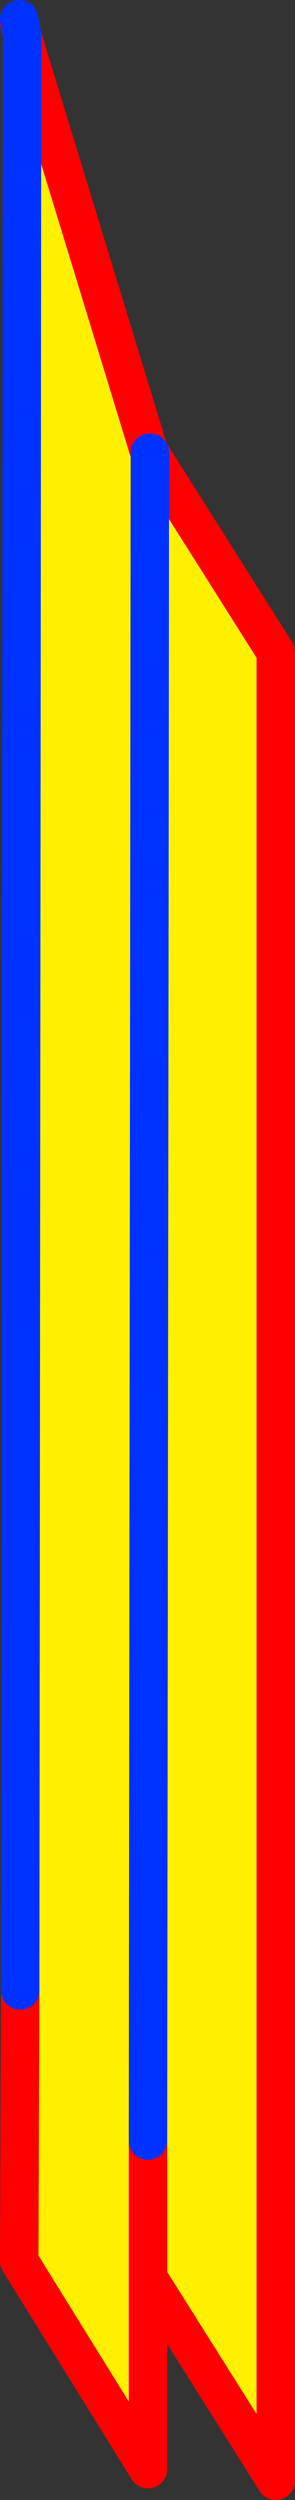<?xml version="1.0" encoding="UTF-8" standalone="no"?>
<svg xmlns:xlink="http://www.w3.org/1999/xlink" height="129.75px" width="15.35px" xmlns="http://www.w3.org/2000/svg">
  <rect width="100%" height="100%" fill="#333333" stroke="none"/>
  <g transform="matrix(1.0, 0.0, 0.0, 1.0, -355.3, -239.1)">
    <path d="M356.45 240.95 L363.0 262.35 363.1 262.6 369.65 272.95 369.65 367.85 363.0 357.3 363.0 367.25 356.3 356.45 356.35 342.4 356.45 240.95 M363.0 357.3 L363.0 350.2 363.0 357.3 M363.0 350.2 L363.1 262.6 363.0 350.2" fill="#fff000" fill-rule="evenodd" stroke="none"/>
    <path d="M356.45 240.95 L363.0 262.35 363.1 262.6 369.65 272.95 369.65 367.85 363.0 357.3 363.0 367.25 356.3 356.45 356.35 342.4 M356.45 240.95 L356.3 240.25 356.3 240.1 M363.0 350.2 L363.0 357.3" fill="none" stroke="#ff0000" stroke-linecap="round" stroke-linejoin="round" stroke-width="2.0"/>
    <path d="M356.3 240.1 L356.45 240.95 356.35 342.4 M363.1 262.6 L363.0 350.2" fill="none" stroke="#0032ff" stroke-linecap="round" stroke-linejoin="round" stroke-width="2.0"/>
  </g>
</svg>
